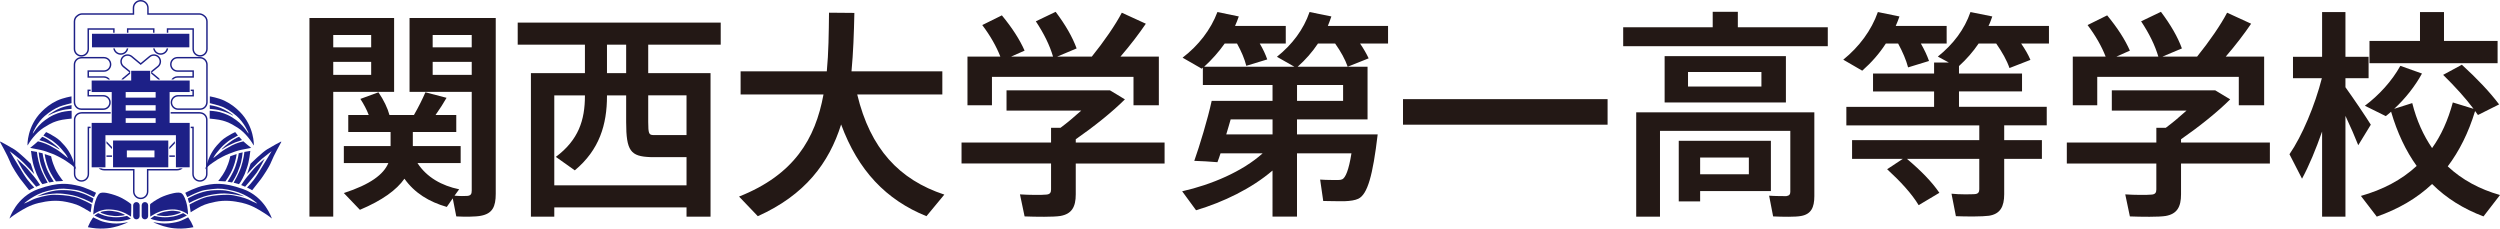 <?xml version="1.0" encoding="utf-8"?>
<!-- Generator: Adobe Illustrator 26.0.0, SVG Export Plug-In . SVG Version: 6.00 Build 0)  -->
<svg version="1.1" id="レイヤー_1" xmlns="http://www.w3.org/2000/svg" xmlns:xlink="http://www.w3.org/1999/xlink" x="0px"
	 y="0px" width="372.021px" height="34.016px" viewBox="0 0 372.021 34.016" enable-background="new 0 0 372.021 34.016"
	 xml:space="preserve">
<g>
	<g>
		<g>
			<path fill="#231815" d="M49.59,2.679h9.057v10.99H49.59v18.568h-3.542V2.679h2.264H49.59z M55.234,7.038V5.205H49.59v1.834
				H55.234z M49.59,9.206v1.935h5.644V9.206H49.59z M68.326,28.168l-0.69,0.951c0.723,0.066,1.574,0.066,1.871,0.036
				c0.556-0.036,0.69-0.295,0.69-0.79V13.669h-9.253V2.679h9.253h1.965h1.609v26.146c0,1.937-0.494,2.955-2.198,3.281
				c-0.787,0.163-2.427,0.163-3.674,0.098l-0.525-2.69l-0.888,1.279c-2.625-0.754-4.789-2.066-6.301-4.199
				c-1.179,1.674-3.277,3.216-6.627,4.628l-2.391-2.495c3.935-1.28,5.905-2.755,6.626-4.462h-6.626v-2.527h6.956v-2.099h-6.298
				v-2.524h3.049c-0.297-0.788-0.754-1.642-1.247-2.396l2.69-0.985c0.787,1.148,1.379,2.395,1.638,3.381h3.642
				c0.689-1.183,1.313-2.461,1.707-3.381l3.147,0.822c-0.424,0.754-1.017,1.674-1.64,2.559h3.086v2.524h-6.465v2.099h7.119v2.527
				h-6.428C63.502,26.396,65.766,27.644,68.326,28.168z M70.196,7.038V5.205h-5.811v1.834H70.196z M64.386,9.206v1.935h5.811V9.206
				H64.386z"/>
			<path fill="#231815" d="M140.524,28.958l-2.66,3.213c-6.002-2.427-10.168-6.791-12.698-13.649
				c-1.803,5.743-5.378,10.5-12.397,13.649l-2.792-2.921c8.204-3.245,11.353-8.595,12.566-15.19h-12.335v-3.444h12.828
				c0.264-2.755,0.295-5.677,0.328-8.726l3.774,0.033c-0.064,3.016-0.165,5.908-0.428,8.693h13.517v3.444h-12.665
				C129.501,22.134,133.83,26.759,140.524,28.958z"/>
			<path fill="#231815" d="M156.406,21.212v-2.196h1.409c1.017-0.754,2.1-1.673,3.084-2.559H149.78v-3.018h13.777h0.986h0.622
				l2.231,1.346c-1.903,1.901-4.627,4.068-7.313,5.937v0.49H173.3v3.118h-13.219v4.594c0,1.869-0.594,2.919-2.297,3.215
				c-1.018,0.165-3.612,0.131-5.316,0.065l-0.689-3.28c1.344,0.098,3.313,0.098,3.902,0.034c0.559-0.034,0.724-0.296,0.724-0.758
				v-3.87h-13.321v-3.118H156.406z M148.858,8.42c-0.589-1.51-1.477-3.085-2.689-4.691l2.919-1.444
				c1.543,1.872,2.656,3.607,3.38,5.249l-2.003,0.887h6.234c-0.492-1.676-1.343-3.413-2.559-5.25l2.95-1.412
				c1.478,1.97,2.496,3.741,3.12,5.447l-2.889,1.215h5.151c1.805-2.232,3.544-4.758,4.463-6.53l3.575,1.64
				c-0.983,1.446-2.295,3.182-3.773,4.89h5.71v7.248h-3.773v-4.231h-21.063v4.231h-3.643V8.42H148.858z"/>
			<path fill="#231815" d="M177.984,31.287l-2.069-2.822c4.363-0.984,8.989-2.953,11.974-5.644h-6.265
				c-0.165,0.49-0.297,0.918-0.46,1.315c-1.279-0.103-2.362-0.168-3.445-0.199c0.789-2.232,2-6.201,2.589-8.925h0.921h2.624h5.511
				v-2.361h-10.368v-2.592l-0.162,0.164l-2.856-1.641c2.361-1.803,4.199-4.169,5.184-6.791l3.181,0.657
				c-0.163,0.492-0.36,0.952-0.556,1.409h7.546v2.624h-3.872c0.493,0.823,0.853,1.608,1.118,2.362l-3.119,0.951
				c-0.264-1.048-0.724-2.129-1.379-3.313h-1.838c-0.886,1.249-1.901,2.399-3.051,3.448h13.419l-2.592-1.479
				c2.265-1.806,3.97-4.069,4.854-6.66l3.247,0.657c-0.161,0.459-0.329,0.952-0.524,1.409h8.958v2.624h-4.164
				c0.522,0.754,0.949,1.509,1.278,2.2l-3.12,1.248c-0.393-1.117-1.013-2.234-1.867-3.448h-2.559
				c-0.854,1.28-1.838,2.399-3.019,3.448h10.4v7.837h-10.498v2.231h8.43h1.41h2.166c-0.72,6.104-1.508,8.926-2.886,9.581
				c-0.493,0.23-1.183,0.33-2.003,0.363c-0.689,0-2.296,0-3.214-0.033l-0.46-3.184c0.787,0.065,2.1,0.065,2.658,0.065
				c0.262,0,0.459-0.032,0.623-0.101c0.49-0.229,0.983-1.376,1.378-3.869h-8.103v9.416h-3.643V25.38
				C186.217,28.071,182.049,30.07,177.984,31.287z M189.367,19.998v-2.231h-6.234c-0.229,0.754-0.425,1.512-0.655,2.231H189.367z
				 M193.009,15.013h6.855v-2.361h-6.855V15.013z"/>
			<path fill="#231815" d="M239.222,14.753v3.802h-30.443v-3.802H239.222z"/>
			<path fill="#231815" d="M254.865,4.056V1.758h3.74v2.297h13.385v2.823h-30.446V4.056H254.865z M268.183,16.719h1.806v12.467
				c0,1.706-0.493,2.688-1.969,2.953c-0.822,0.165-2.786,0.131-4.165,0.065l-0.595-3.085c0.89,0.066,2.202,0.066,2.56,0.066
				c0.429-0.066,0.593-0.262,0.593-0.625v-9.086h-19.392v12.763h-3.54V16.719h22.932H268.183z M265.758,8.355v6.889h-18.047V8.355
				H265.758z M252.994,20.949h10.53v7.482h-10.53v1.541h-3.182v-9.023h1.935H252.994z M251.191,12.882h10.923v-2.167h-10.923V12.882
				z M260.245,25.936v-2.492h-7.251v2.492H260.245z"/>
			<path fill="#231815" d="M287.054,9.074l-3.114,0.954c-0.299-1.116-0.79-2.266-1.479-3.546h-1.835
				c-0.952,1.477-2.135,2.824-3.509,4.037l-2.823-1.638c2.36-1.906,4.197-4.366,5.148-7.089l3.216,0.657
				c-0.164,0.492-0.363,0.952-0.557,1.409h7.578v2.624h-3.838C286.366,7.403,286.758,8.221,287.054,9.074z M283.15,23.642h-7.546
				v-2.787h18.931v-2.199h-19.782v-2.757h13.056v-2.292h-9.086v-2.662h9.086V9.306h2.198l-1.64-0.886
				c2.264-1.805,3.97-4.038,4.854-6.628l3.248,0.657c-0.164,0.459-0.327,0.952-0.559,1.409h8.992v2.624h-4.135
				c0.59,0.856,1.051,1.641,1.378,2.43l-3.118,1.214c-0.393-1.148-1.083-2.364-1.969-3.644h-2.625
				c-0.819,1.214-1.801,2.331-2.918,3.348v1.113h9.381v2.662h-9.381v2.292h13.058v2.757h-6.331v2.199h5.611v2.787h-5.611v5.249
				c0,1.871-0.591,2.952-2.265,3.216c-0.953,0.131-3.281,0.131-4.923,0.064l-0.654-3.346c1.181,0.133,2.919,0.099,3.445,0.065
				c0.522-0.03,0.689-0.294,0.689-0.723v-4.526h-10.762c2.098,1.771,3.706,3.413,4.823,5.052l-3.082,1.838
				c-1.052-1.739-2.693-3.512-4.691-5.347L283.15,23.642z"/>
			<path fill="#231815" d="M320.882,21.212v-2.196h1.408c1.018-0.754,2.101-1.673,3.086-2.559h-11.12v-3.018h13.775h0.987h0.62
				l2.232,1.346c-1.903,1.901-4.626,4.068-7.315,5.937v0.49h13.221v3.118h-13.221v4.594c0,1.869-0.595,2.919-2.298,3.215
				c-1.018,0.165-3.608,0.131-5.314,0.065l-0.688-3.28c1.344,0.098,3.312,0.098,3.903,0.034c0.557-0.034,0.722-0.296,0.722-0.758
				v-3.87h-13.32v-3.118H320.882z M313.335,8.42c-0.586-1.51-1.476-3.085-2.687-4.691l2.916-1.444
				c1.544,1.872,2.659,3.607,3.381,5.249l-2.003,0.887h6.236c-0.495-1.676-1.345-3.413-2.561-5.25l2.95-1.412
				c1.478,1.97,2.495,3.741,3.12,5.447L321.8,8.42h5.15c1.806-2.232,3.543-4.758,4.462-6.53l3.575,1.64
				c-0.982,1.446-2.296,3.182-3.774,4.89h5.711v7.248h-3.772v-4.231h-21.064v4.231h-3.64V8.42H313.335z"/>
			<path fill="#231815" d="M352.796,18.556l-1.869,3.053c-0.459-1.179-1.149-2.756-1.905-4.367v14.996h-3.475V19.572
				c-0.92,2.624-1.938,5.087-2.986,7.021l-1.869-3.642c1.869-2.689,3.806-7.315,4.821-11.319h-4.297V8.452h4.331v-6.66h3.475v6.66
				h3.444v3.182h-3.444v1.346C350.402,14.913,351.911,17.145,352.796,18.556z M361.915,22.034c1.347-1.871,2.364-4.133,3.086-6.79
				l3.084,0.949c-1.181-1.575-2.723-3.28-4.525-5.053l2.786-1.508c2.296,2.101,4.135,4.036,5.543,5.905l-3.15,1.576
				c-0.13-0.198-0.295-0.395-0.425-0.592c-0.985,3.247-2.361,5.969-4.069,8.235c2.133,2.001,4.758,3.41,7.775,4.264l-2.457,3.183
				c-2.954-1.115-5.516-2.69-7.648-4.821c-2.296,2.163-5.053,3.737-8.231,4.855l-2.364-3.082c3.245-0.921,6.038-2.364,8.3-4.462
				c-1.605-2.233-2.886-4.924-3.806-8.074c-0.262,0.232-0.525,0.462-0.786,0.661l-3.117-1.544c2.068-1.543,4.037-3.674,5.279-5.941
				l3.22,1.148c-1.02,1.871-2.495,3.744-4.135,5.25l2.688-0.854C359.62,17.965,360.637,20.163,361.915,22.034z M360.115,6.089V1.791
				h3.572v4.297h7.976v3.315H352.6V6.089H360.115z"/>
			<path fill="#231815" d="M107.249,6.645V3.366H77.039v3.279h10.003v4.236h-8.037v21.358h3.478V30.86h19.678v1.379h3.573V10.881
				H96.46V6.645H107.249z M90.324,6.645h2.853v4.236h-2.853V6.645z M82.482,27.58V14.192h4.56v0.066c0,3.61-0.95,6.563-4.329,9.088
				l2.821,2.003c3.671-3.054,4.79-6.826,4.79-11.058v-0.099h2.853v3.97c0,4.301,0.656,5.121,3.642,5.217h5.342v4.201H82.482z
				 M102.16,14.192v4.366v1.539h-4.981c-0.588-0.032-0.719-0.194-0.719-1.936v-3.97H102.16z"/>
		</g>
	</g>
	<g>
		<path fill="#1D2087" d="M4.098,21.617c0.025,0.029,0.013,0.031,0.029-0.002c0.236-0.452,1.178-1.854,2.365-2.607
			c1.312-0.833,1.667-0.886,2.233-1.065c0.569-0.175,1.935-0.295,1.935-0.295v-1.171c0,0-0.888,0.047-1.546,0.216
			c0,0-0.999,0.267-1.782,0.759c-0.391,0.247-0.857,0.583-1.106,0.811c-0.706,0.645-1.109,1.29-1.273,1.524
			c-0.043,0.06-0.064,0.089-0.079,0.05c-0.024-0.05,0.672-1.624,1.795-2.588c0.858-0.742,1.631-1.152,2.128-1.364
			c0.497-0.212,1.844-0.534,1.844-0.534v-1.009c0,0-1.224,0.196-2.163,0.638c-1.004,0.474-1.705,1.061-2.288,1.644
			C4.02,18.797,4.073,21.589,4.098,21.617z"/>
		<path fill="#1D2087" d="M10.652,15.647c0,0-0.827,0.104-1.607,0.408c-0.779,0.301-1.696,0.943-1.757,1.005
			c-0.063,0.062-0.115,0.102-0.115,0.13c0,0.026,0.037,0,0.037,0s0.206-0.126,0.561-0.294c0.354-0.167,0.74-0.295,1.16-0.42
			c0.571-0.169,1.286-0.242,1.375-0.245c0.194-0.008,0.336-0.026,0.336-0.026L10.652,15.647z"/>
		<path fill="#1D2087" d="M4.488,22.005c0,0,0.414-0.332,0.651-0.531c0.239-0.2,0.511-0.444,0.511-0.444s0.958,0.214,1.731,0.621
			c0.771,0.408,1.275,0.712,1.726,1.074c0.454,0.362,1.012,0.806,1.012,0.806s-0.107-0.282-0.424-0.701
			c-0.321-0.416-0.904-1.107-1.358-1.453c-0.451-0.347-0.372-0.347-0.894-0.656c-0.523-0.31-0.987-0.551-0.987-0.551l0.4-0.511
			c0,0,0.241,0.096,0.55,0.263c0.311,0.171,1.145,0.638,1.562,1.056c0.415,0.419,0.885,0.924,1.213,1.445
			c0.328,0.525,0.56,1.023,0.646,1.277c0.089,0.26,0.523,1.508,0.523,1.508s-0.168-0.225-0.69-0.665c0,0-0.773-0.576-1.199-0.825
			c-0.424-0.246-1.017-0.567-1.629-0.816c-0.612-0.246-1.277-0.479-1.846-0.602C5.419,22.174,4.488,22.005,4.488,22.005z"/>
		<path fill="#1D2087" d="M5.847,20.842c0,0,0.237-0.267,0.431-0.478c0.037-0.038,0.595,0.249,1.014,0.532
			c0.416,0.285,0.746,0.543,1.079,0.825c0.347,0.29,0.528,0.522,0.518,0.532c-0.031,0.031-0.633-0.403-0.905-0.534
			c-0.276-0.133-0.852-0.434-1.164-0.546C6.508,21.058,5.847,20.842,5.847,20.842z"/>
		<path fill="#1D2087" d="M4.611,22.455c0,0,0.161,1.59,0.515,2.566c0.354,0.977,0.319,0.923,0.656,1.562
			c0.337,0.638,0.525,0.824,0.525,0.824l0.789-0.222c0,0-0.777-1.327-1.106-2.322c-0.42-1.272-0.49-2.255-0.49-2.255L4.611,22.455z"
			/>
		<path fill="#1D2087" d="M5.754,22.671c0,0,0.082,1.162,0.438,2.137c0.355,0.974,0.349,0.954,0.686,1.593
			c0.336,0.637,0.46,0.75,0.46,0.75l0.669-0.116c0,0-0.793-1.174-1.162-2.208c-0.447-1.262-0.504-2.014-0.504-2.014L5.754,22.671z"
			/>
		<path fill="#1D2087" d="M6.651,22.928c0,0,0.08,0.905,0.568,2.129c0.399,1.002,1.105,1.936,1.105,1.936l1.067-0.064
			c0,0-0.358-0.431-0.673-0.924c-0.478-0.746-0.633-1.19-0.797-1.622c-0.192-0.501-0.318-1.135-0.318-1.135L6.651,22.928z"/>
		<path fill="#1D2087" d="M0,21.123c0,0,1.131,2.009,1.516,2.991c0.297,0.766,1.138,1.997,1.496,2.504l1.325,1.69l0.773-0.414
			c0,0-0.809-0.715-1.611-2.009c-1.006-1.62-2.058-3.389-2.058-3.389s0.832,0.626,1.487,1.17c0.599,0.497,2.168,2.233,2.168,2.233
			l-0.521-1.543c0,0-1.741-1.701-2.473-2.143c-0.732-0.439-1.997-1.144-2.048-1.144C0,21.069,0,21.123,0,21.123z"/>
		<path fill="#1D2087" d="M2.487,23.625c0,0,0.705,1.435,1.197,2.101c0.492,0.663,1.704,2.062,1.704,2.062l0.585-0.25
			c0,0-0.552-0.848-0.825-1.16c-0.422-0.487-0.966-1.191-1.347-1.57C3.424,24.429,2.487,23.625,2.487,23.625z"/>
		<path fill="#1D2087" d="M11.892,27.711c-1.747-0.435-3.186-0.647-6.181,0.415c-3.301,1.168-4.302,4.399-4.302,4.399
			s0.372-0.346,1.224-0.878c0.854-0.532,1.785-1.118,3.113-1.438c1.332-0.318,2.65-0.468,4.085-0.173
			c1.437,0.293,1.875,0.519,2.592,0.918c0.719,0.399,1.066,0.64,1.066,0.64l0.17-1.161c0,0-1.499-0.862-2.591-1.129
			c-1.092-0.266-2.343-0.318-3.165-0.318c-0.826,0-2.592,0.483-3.035,0.719c-0.377,0.197-0.919,0.443-1.161,0.537
			c-0.082,0.033-0.115,0.021-0.115,0.021s1.498-1.373,3.485-1.85c1.337-0.324,2.075-0.413,3.165-0.279
			c1.092,0.134,1.33,0.131,2.13,0.447c0.797,0.321,1.621,0.749,1.621,0.749l0.3-0.638c0,0-1.568-0.842-2.878-1.104"/>
		<path fill="#1D2087" d="M5.508,29.227c0,0,1.169-0.631,2.82-0.881c0.525-0.078,1.502-0.069,2.159,0
			c1.858,0.193,3.426,1.194,3.426,1.194l-0.185,0.669c0,0-0.859-0.505-2.209-0.958c-0.869-0.29-2.05-0.421-2.528-0.451
			C7.539,28.702,5.508,29.227,5.508,29.227z"/>
		<path fill="#1D2087" d="M13.889,31.924c0.212-0.213,1.036-0.684,1.941-0.749c0.4-0.028,0.931,0.002,1.508,0.108
			c1.175,0.218,2.16,0.956,2.16,0.956s0.063-1.305,0.033-1.816c-0.008-0.105-0.865-0.679-1.523-1.011
			c-0.488-0.246-1.228-0.503-1.877-0.647c-0.426-0.096-0.786-0.138-1.106-0.071c-0.313,0.064-0.595,0.473-0.842,1.275
			C13.868,30.981,13.889,31.924,13.889,31.924z"/>
		<path fill="#1D2087" d="M14.933,31.58c0,0,0.192-0.1,0.538-0.152s0.719-0.108,1.224-0.033c0.507,0.073,0.89,0.138,1.278,0.292
			c0.385,0.153,0.618,0.278,0.618,0.278s-0.027,0.074-0.424,0.121c-0.399,0.047-0.853,0.087-1.191,0.055
			c-0.339-0.036-0.845-0.096-1.217-0.208c-0.372-0.112-0.504-0.165-0.6-0.199C15.065,31.698,14.933,31.58,14.933,31.58z"/>
		<path fill="#1D2087" d="M14.604,31.714c0,0,0.847,0.406,1.479,0.505c0.632,0.101,0.918,0.113,1.19,0.113
			c0.274,0,0.606-0.013,0.925-0.066c0.32-0.053,0.701-0.139,0.701-0.139l0.571,0.405c0,0-0.081,0.071-0.42,0.16
			c-0.34,0.086-0.946,0.239-1.43,0.239c-0.486,0-1.125-0.015-1.65-0.134c-0.525-0.119-0.758-0.166-1.218-0.379
			c-0.459-0.213-0.7-0.355-0.7-0.355L14.604,31.714z"/>
		<path fill="#1D2087" d="M13.87,32.34c0,0-0.223,0.301-0.443,0.698c-0.222,0.401-0.346,0.773-0.346,0.773s1.037,0.204,1.828,0.204
			c0.789,0,1.356-0.054,1.952-0.188c0.593-0.132,0.851-0.221,1.224-0.355c0.372-0.131,0.931-0.361,0.931-0.397
			c0-0.038-0.097,0.016-0.416,0.062c-0.322,0.042-1.039,0.186-1.865,0.098c-0.824-0.09-1.41-0.222-1.826-0.401
			C14.492,32.656,13.87,32.34,13.87,32.34z"/>
		<path fill="#1D2087" d="M19.816,30.554v1.604c0,0.267,0.216,0.483,0.482,0.483c0.268,0,0.483-0.217,0.483-0.483v-1.604
			c0-0.268-0.216-0.483-0.483-0.483C20.033,30.07,19.816,30.286,19.816,30.554z"/>
		<path fill="#1D2087" d="M37.766,21.617c-0.024,0.029-0.01,0.031-0.028-0.002c-0.237-0.452-1.179-1.854-2.366-2.607
			c-1.314-0.833-1.668-0.886-2.235-1.065c-0.566-0.175-1.932-0.295-1.932-0.295v-1.171c0,0,0.888,0.047,1.543,0.216
			c0,0,1.001,0.267,1.784,0.759c0.392,0.247,0.857,0.583,1.106,0.811c0.705,0.645,1.106,1.29,1.271,1.524
			c0.044,0.06,0.064,0.089,0.083,0.05c0.02-0.05-0.674-1.624-1.795-2.588c-0.861-0.742-1.633-1.152-2.13-1.364
			c-0.497-0.212-1.844-0.534-1.844-0.534v-1.009c0,0,1.224,0.196,2.165,0.638c1.001,0.474,1.702,1.061,2.285,1.644
			C37.844,18.797,37.792,21.589,37.766,21.617z"/>
		<path fill="#1D2087" d="M31.212,15.647c0,0,0.827,0.104,1.607,0.408c0.778,0.301,1.695,0.943,1.757,1.005
			c0.062,0.062,0.115,0.102,0.115,0.13c0,0.026-0.039,0-0.039,0s-0.204-0.126-0.559-0.294c-0.354-0.167-0.74-0.295-1.162-0.42
			c-0.567-0.169-1.284-0.242-1.375-0.245c-0.193-0.008-0.335-0.026-0.335-0.026L31.212,15.647z"/>
		<path fill="#1D2087" d="M37.376,22.005c0,0-0.416-0.332-0.651-0.531c-0.239-0.2-0.513-0.444-0.513-0.444s-0.957,0.214-1.729,0.621
			c-0.771,0.408-1.275,0.712-1.727,1.074c-0.454,0.362-1.012,0.806-1.012,0.806s0.107-0.282,0.424-0.701
			c0.319-0.416,0.907-1.107,1.356-1.453c0.453-0.347,0.373-0.347,0.896-0.656c0.523-0.31,0.985-0.551,0.985-0.551l-0.4-0.511
			c0,0-0.239,0.096-0.55,0.263c-0.31,0.171-1.144,0.638-1.56,1.056c-0.417,0.419-0.886,0.924-1.213,1.445
			c-0.33,0.525-0.561,1.023-0.649,1.277c-0.088,0.26-0.522,1.508-0.522,1.508s0.172-0.225,0.691-0.665c0,0,0.773-0.576,1.197-0.825
			c0.426-0.246,1.021-0.567,1.632-0.816c0.612-0.246,1.277-0.479,1.844-0.602C36.445,22.174,37.376,22.005,37.376,22.005z"/>
		<path fill="#1D2087" d="M36.017,20.842c0,0-0.237-0.267-0.431-0.478c-0.038-0.038-0.596,0.249-1.012,0.532
			c-0.418,0.285-0.746,0.543-1.083,0.825c-0.344,0.29-0.527,0.522-0.515,0.532c0.031,0.031,0.63-0.403,0.906-0.534
			c0.274-0.133,0.851-0.434,1.162-0.546C35.355,21.058,36.017,20.842,36.017,20.842z"/>
		<path fill="#1D2087" d="M37.253,22.455c0,0-0.161,1.59-0.518,2.566c-0.354,0.977-0.317,0.923-0.655,1.562
			c-0.336,0.638-0.524,0.824-0.524,0.824l-0.789-0.222c0,0,0.776-1.327,1.107-2.322c0.42-1.272,0.49-2.255,0.49-2.255L37.253,22.455
			z"/>
		<path fill="#1D2087" d="M36.107,22.671c0,0-0.082,1.162-0.436,2.137c-0.355,0.974-0.349,0.954-0.687,1.593
			c-0.336,0.637-0.46,0.75-0.46,0.75l-0.669-0.116c0,0,0.793-1.174,1.162-2.208c0.448-1.262,0.505-2.014,0.505-2.014L36.107,22.671z
			"/>
		<path fill="#1D2087" d="M35.211,22.928c0,0-0.079,0.905-0.566,2.129c-0.4,1.002-1.104,1.936-1.104,1.936l-1.067-0.064
			c0,0,0.36-0.431,0.674-0.924c0.476-0.746,0.632-1.19,0.797-1.622c0.19-0.501,0.32-1.135,0.32-1.135L35.211,22.928z"/>
		<path fill="#1D2087" d="M41.862,21.123c0,0-1.129,2.009-1.514,2.991c-0.299,0.766-1.138,1.997-1.498,2.504l-1.323,1.69
			l-0.771-0.414c0,0,0.808-0.715,1.608-2.009c1.008-1.62,2.058-3.389,2.058-3.389s-0.83,0.626-1.485,1.17
			c-0.6,0.497-2.168,2.233-2.168,2.233l0.519-1.543c0,0,1.741-1.701,2.475-2.143c0.732-0.439,1.995-1.144,2.048-1.144
			C41.862,21.069,41.862,21.123,41.862,21.123z"/>
		<path fill="#1D2087" d="M39.375,23.625c0,0-0.705,1.435-1.197,2.101c-0.493,0.663-1.702,2.062-1.702,2.062l-0.585-0.25
			c0,0,0.554-0.848,0.825-1.16c0.422-0.487,0.968-1.191,1.345-1.57C38.44,24.429,39.375,23.625,39.375,23.625z"/>
		<path fill="#1D2087" d="M29.972,27.711c1.748-0.435,3.186-0.647,6.181,0.415c3.298,1.168,4.302,4.399,4.302,4.399
			s-0.373-0.346-1.226-0.878c-0.851-0.532-1.782-1.118-3.111-1.438c-1.332-0.318-2.65-0.468-4.088-0.173
			c-1.436,0.293-1.873,0.519-2.589,0.918c-0.719,0.399-1.065,0.64-1.065,0.64l-0.171-1.161c0,0,1.5-0.862,2.592-1.129
			c1.09-0.266,2.34-0.318,3.165-0.318c0.826,0,2.592,0.483,3.035,0.719c0.377,0.197,0.919,0.443,1.159,0.537
			c0.083,0.033,0.118,0.021,0.118,0.021s-1.5-1.373-3.486-1.85c-1.337-0.324-2.075-0.413-3.165-0.279
			c-1.092,0.134-1.331,0.131-2.13,0.447c-0.797,0.321-1.622,0.749-1.622,0.749l-0.303-0.638c0,0,1.57-0.842,2.881-1.104"/>
		<path fill="#1D2087" d="M36.354,29.227c0,0-1.167-0.631-2.818-0.881c-0.525-0.078-1.502-0.069-2.159,0
			c-1.858,0.193-3.429,1.194-3.429,1.194l0.186,0.669c0,0,0.862-0.505,2.211-0.958c0.87-0.29,2.05-0.421,2.528-0.451
			C34.325,28.702,36.354,29.227,36.354,29.227z"/>
		<path fill="#1D2087" d="M27.976,31.924c-0.212-0.213-1.038-0.684-1.941-0.749c-0.4-0.028-0.934,0.002-1.508,0.108
			c-1.175,0.218-2.16,0.956-2.16,0.956s-0.065-1.305-0.031-1.816c0.004-0.105,0.863-0.679,1.519-1.011
			c0.491-0.246,1.23-0.503,1.879-0.647c0.426-0.096,0.787-0.138,1.106-0.071c0.313,0.064,0.593,0.473,0.842,1.275
			C27.996,30.981,27.976,31.924,27.976,31.924z"/>
		<path fill="#1D2087" d="M26.931,31.58c0,0-0.192-0.1-0.538-0.152c-0.346-0.053-0.719-0.108-1.224-0.033
			c-0.507,0.073-0.892,0.138-1.278,0.292c-0.387,0.153-0.618,0.278-0.618,0.278s0.024,0.074,0.424,0.121
			c0.397,0.047,0.851,0.087,1.191,0.055c0.339-0.036,0.845-0.096,1.218-0.208c0.373-0.112,0.504-0.165,0.599-0.199
			C26.796,31.698,26.931,31.58,26.931,31.58z"/>
		<path fill="#1D2087" d="M27.26,31.714c0,0-0.849,0.406-1.481,0.505c-0.63,0.101-0.915,0.113-1.189,0.113
			c-0.274,0-0.605-0.013-0.925-0.066c-0.319-0.053-0.7-0.139-0.7-0.139l-0.571,0.405c0,0,0.08,0.071,0.42,0.16
			c0.34,0.086,0.943,0.239,1.43,0.239c0.486,0,1.126-0.015,1.649-0.134c0.525-0.119,0.76-0.166,1.217-0.379
			c0.459-0.213,0.703-0.355,0.703-0.355L27.26,31.714z"/>
		<path fill="#1D2087" d="M27.994,32.34c0,0,0.222,0.301,0.443,0.698c0.222,0.401,0.346,0.773,0.346,0.773s-1.039,0.204-1.828,0.204
			c-0.789,0-1.358-0.054-1.951-0.188c-0.594-0.132-0.853-0.221-1.224-0.355c-0.373-0.131-0.931-0.361-0.931-0.397
			c0-0.038,0.097,0.016,0.415,0.062c0.319,0.042,1.039,0.186,1.863,0.098c0.824-0.09,1.411-0.222,1.828-0.401
			C27.372,32.656,27.994,32.34,27.994,32.34z"/>
		<path fill="#1D2087" d="M21.083,30.554v1.604c0,0.267,0.217,0.483,0.482,0.483c0.268,0,0.482-0.217,0.482-0.483v-1.604
			c0-0.268-0.214-0.483-0.482-0.483C21.3,30.07,21.083,30.286,21.083,30.554z"/>
		<path fill="#1D2087" d="M15.374,14.143c0,0-1.936,0-2.134,0c0-0.141,0-0.457,0-0.594c0.033,0,0.119,0,0.241,0v-0.218h-0.46v1.028
			h2.352c0.488,0,0.888,0.397,0.888,0.889c0,0.488-0.4,0.885-0.888,0.885H12.09c-0.301,0-0.579-0.15-0.743-0.403
			c-0.104-0.155-0.159-0.333-0.159-0.515V9.618c0-0.439,0.315-0.82,0.748-0.9c0.079-0.018,0.146-0.026,0.216-0.026h3.311
			c0.489,0,0.886,0.397,0.886,0.887c0,0.488-0.397,0.888-0.886,0.888h-2.441v1.095h2.441c0.25,0,0.475,0.102,0.637,0.267
			c0.09,0,0.186,0,0.278,0c-0.2-0.292-0.536-0.485-0.915-0.485c0,0-2.025,0-2.223,0c0-0.145,0-0.517,0-0.66c0.198,0,2.223,0,2.223,0
			c0.608,0,1.105-0.495,1.105-1.104c0-0.61-0.496-1.105-1.105-1.105h-3.311c-0.087,0-0.171,0.009-0.259,0.031
			c-0.533,0.099-0.922,0.568-0.922,1.114v5.597c0,0.227,0.067,0.445,0.197,0.635c0.204,0.315,0.548,0.503,0.923,0.503h3.284
			c0.565,0,1.028-0.426,1.096-0.97c0-0.092,0-0.184,0-0.271C16.402,14.565,15.939,14.143,15.374,14.143z"/>
		<polygon fill="#1D2087" points="30.392,2.241 30.394,2.243 30.4,2.247 		"/>
		<path fill="#1D2087" d="M23.904,7.933c-0.445,0-0.814-0.315-0.898-0.733h-0.22c0.089,0.539,0.557,0.952,1.119,0.952
			c0.565,0,1.032-0.412,1.119-0.952h-0.22C24.718,7.617,24.347,7.933,23.904,7.933z"/>
		<path fill="#1D2087" d="M18.89,4.204V4.87h0.216c0-0.231,0-0.401,0-0.448c0.2,0,3.463,0,3.666,0c0,0.047,0,0.217,0,0.448h0.216
			V4.204H18.89z"/>
		<path fill="#1D2087" d="M17.97,7.933c-0.443,0-0.814-0.315-0.898-0.733h-0.22c0.089,0.539,0.556,0.952,1.119,0.952
			c0.565,0,1.032-0.412,1.119-0.952h-0.221C18.787,7.617,18.415,7.933,17.97,7.933z"/>
		<path fill="#1D2087" d="M30.394,2.243c-0.217-0.175-0.489-0.272-0.765-0.272c0,0-7.292,0-7.506,0c0-0.17,0-0.789,0-0.789
			C22.124,0.53,21.594,0,20.945,0c-0.006,0-0.017,0-0.017,0C20.28,0,19.75,0.53,19.75,1.182c0,0,0,0.619,0,0.789
			c-0.211,0-7.503,0-7.503,0c-0.282,0-0.557,0.097-0.775,0.276c-0.309,0.204-0.502,0.559-0.502,0.94v4.1
			c0,0.626,0.51,1.135,1.137,1.135c0.624,0,1.133-0.509,1.133-1.135c0,0,0-2.664,0-2.865c0.2,0,3.398,0,3.598,0
			c0,0.047,0,0.217,0,0.448h0.216V4.204h-4.032v3.083c0,0.505-0.41,0.916-0.915,0.916c-0.507,0-0.918-0.411-0.918-0.916v-4.1
			c0-0.308,0.156-0.595,0.414-0.765c0.189-0.155,0.413-0.234,0.645-0.234h7.72V1.182c0-0.53,0.433-0.962,0.962-0.962h0.017h0.002
			h-0.002c0.53,0,0.962,0.432,0.962,0.962v1.007h7.722c0.232,0,0.453,0.079,0.634,0.226l0.004,0.003l0.005,0.005
			c0.259,0.17,0.414,0.457,0.414,0.765v4.1c0,0.505-0.412,0.916-0.917,0.916s-0.917-0.411-0.917-0.916V4.204h-4.032V4.87h0.218
			c0-0.231,0-0.401,0-0.448c0.2,0,3.396,0,3.596,0c0,0.202,0,2.865,0,2.865c0,0.626,0.509,1.135,1.135,1.135
			c0.625,0,1.135-0.509,1.135-1.135v-4.1C30.905,2.806,30.713,2.453,30.394,2.243z"/>
		<path fill="#1D2087" d="M29.689,16.9l0.202,0.021c0.451,0.072,0.773,0.452,0.773,0.903v8.079c0,0.507-0.41,0.919-0.915,0.919
			c-0.507,0-0.917-0.412-0.917-0.919v-7.051h-0.452v0.219c0.113,0,0.198,0,0.233,0c0,0.21,0,6.832,0,6.832
			c0,0.628,0.508,1.136,1.135,1.136c0.627,0,1.133-0.508,1.133-1.136v-8.079c0-0.559-0.399-1.03-0.951-1.119
			c0.005,0-0.242-0.026-0.242-0.026h-4.293c0,0.075,0,0.146,0,0.222H29.689z"/>
		<path fill="#1D2087" d="M13.042,18.852v7.051c0,0.507-0.411,0.919-0.917,0.919c-0.504,0-0.917-0.412-0.917-0.919v-8.079
			c0-0.451,0.324-0.831,0.77-0.903c0.006,0,0.208-0.021,0.208-0.021h4.283c0-0.075,0-0.146,0-0.222h-4.283l-0.249,0.026
			c-0.546,0.089-0.946,0.561-0.946,1.119v8.079c0,0.628,0.509,1.136,1.133,1.136c0.627,0,1.135-0.508,1.135-1.136
			c0,0,0-6.622,0-6.832c0.037,0,0.12,0,0.221,0v-0.219H13.042z"/>
		<path fill="#1D2087" d="M16.668,21.874l-0.824-0.861c0,0.099,0,0.203,0,0.314c0.204,0.213,0.518,0.54,0.824,0.862V21.874z"/>
		<path fill="#1D2087" d="M26.316,25.149h-4.454V28.5c0,0.505-0.413,0.916-0.917,0.916h-0.026h0.01
			c-0.505,0-0.914-0.411-0.914-0.916v-3.351h-4.457c-0.177,0-0.34-0.035-0.478-0.098h-0.391c0.208,0.201,0.51,0.316,0.869,0.316
			c0,0,4.032,0,4.238,0c0,0.204,0,3.133,0,3.133c0,0.623,0.506,1.134,1.133,1.134c-0.004-0.001,0.017,0,0.017,0
			c0.625,0,1.135-0.511,1.135-1.134c0,0,0-2.929,0-3.133c0.206,0,4.236,0,4.236,0c0.359,0,0.662-0.114,0.87-0.316h-0.392
			C26.657,25.114,26.496,25.149,26.316,25.149z"/>
		<path fill="#1D2087" d="M16.668,23.347v-0.219c-0.303,0-0.61,0-0.824,0c0,0.072,0,0.146,0,0.219H16.668z"/>
		<path fill="#1D2087" d="M25.196,21.883V22.2c0.305-0.319,0.618-0.646,0.825-0.863c0-0.112,0-0.219,0-0.316L25.196,21.883z"/>
		<path fill="#1D2087" d="M25.196,23.347h0.825c0-0.072,0-0.146,0-0.219c-0.217,0-0.524,0-0.825,0V23.347z"/>
		<path fill="#1D2087" d="M18.38,11.78l0.987-0.815c0-0.151,0-0.293,0-0.398L18.432,9.81c-0.197-0.163-0.309-0.401-0.309-0.657
			c0-0.2,0.068-0.393,0.196-0.546c0.3-0.364,0.842-0.417,1.205-0.114l1.414,1.17l0.07-0.059l1.341-1.111
			c0.177-0.146,0.4-0.217,0.629-0.193c0.227,0.021,0.433,0.13,0.579,0.307c0.126,0.153,0.196,0.346,0.196,0.546
			c0,0.256-0.111,0.494-0.307,0.659l-0.946,0.76c0,0.106,0,0.241,0,0.384l0.995,0.824c0.019,0.016,0.035,0.031,0.051,0.047
			c0.091,0,0.186,0,0.284,0c-0.055-0.078-0.121-0.152-0.197-0.213c0,0-0.853-0.709-1.024-0.85c0.171-0.135,0.972-0.783,0.972-0.783
			c0.249-0.206,0.39-0.51,0.39-0.828c0-0.252-0.088-0.495-0.247-0.686c-0.181-0.22-0.441-0.357-0.725-0.383
			c-0.286-0.027-0.567,0.059-0.787,0.241c0,0-1.147,0.952-1.273,1.055c-0.124-0.103-1.274-1.055-1.274-1.055
			c-0.457-0.377-1.135-0.312-1.512,0.143c-0.159,0.191-0.248,0.434-0.248,0.686c0,0.318,0.143,0.622,0.39,0.828
			c0,0,0.702,0.566,0.973,0.783c-0.169,0.14-1.024,0.85-1.024,0.85c-0.076,0.062-0.142,0.136-0.195,0.213c0.099,0,0.193,0,0.282,0
			C18.345,11.811,18.362,11.794,18.38,11.78z"/>
		<polygon fill="#1D2087" points="29.977,8.502 29.98,8.504 29.984,8.504 		"/>
		<path fill="#1D2087" d="M29.982,8.504c-0.089-0.021-0.175-0.031-0.257-0.031h-3.313c-0.608,0-1.102,0.495-1.102,1.105
			c0,0.609,0.494,1.104,1.102,1.104c0,0,2.025,0,2.223,0c0,0.143,0,0.515,0,0.66c-0.198,0-2.223,0-2.223,0
			c-0.379,0-0.715,0.193-0.915,0.485c0.093,0,0.187,0,0.28,0c0.163-0.165,0.387-0.267,0.635-0.267h2.441v-1.095h-2.441
			c-0.488,0-0.886-0.399-0.886-0.888c0-0.49,0.398-0.887,0.886-0.887h3.313c0.065,0,0.137,0.008,0.208,0.024l0.006,0.002
			c0.434,0.081,0.748,0.461,0.748,0.9v5.597c0,0.183-0.054,0.36-0.157,0.513c-0.166,0.256-0.444,0.406-0.746,0.406H26.5
			c-0.489,0-0.886-0.397-0.886-0.885c0-0.492,0.397-0.889,0.886-0.889h2.352v-1.028h-0.472v0.218c0.128,0,0.219,0,0.254,0
			c0,0.138,0,0.453,0,0.594c-0.198,0-2.134,0-2.134,0c-0.61,0-1.104,0.494-1.104,1.104c0,0.607,0.494,1.104,1.104,1.104h3.284
			c0.375,0,0.721-0.188,0.925-0.503c0.128-0.188,0.196-0.408,0.196-0.635V9.618C30.905,9.072,30.516,8.605,29.982,8.504z"/>
		<path fill="#1D2087" d="M16.47,15.111c0,0.088,0,0.179,0,0.271c0.004-0.044,0.01-0.09,0.01-0.135
			C16.48,15.202,16.475,15.155,16.47,15.111z"/>
		<g>
			<polygon fill="#1D2087" points="28.177,7.043 28.177,5.026 20.933,5.026 13.687,5.026 13.687,7.043 20.933,7.043 			"/>
			<path fill="#1D2087" d="M28.227,13.696v-1.712h-5.884v-1.449h-1.409h-1.411v1.449h-5.883v1.712h2.985v4.592h-0.935h-2.05v1.83
				v4.778h2.05v-4.778h5.244h5.243v4.778h2.05v-4.778v-1.83h-2.05h-0.937v-4.592H28.227z M23.162,16.461h-2.229h-2.229v-0.805h2.229
				h2.229V16.461z M20.933,18.288h-2.229v-0.701h2.229h2.229v0.701H20.933z M23.162,14.528h-2.229h-2.229v-0.832h2.229h2.229V14.528
				z"/>
			<path fill="#1D2087" d="M20.933,20.909h-2.056h-2.054v1.478v1.03v1.479h2.054h2.056h2.054h2.055v-1.479v-1.03v-1.478h-2.055
				H20.933z M22.987,23.417h-2.054h-2.056v-1.03h2.056h2.054V23.417z"/>
		</g>
	</g>
</g>
</svg>
